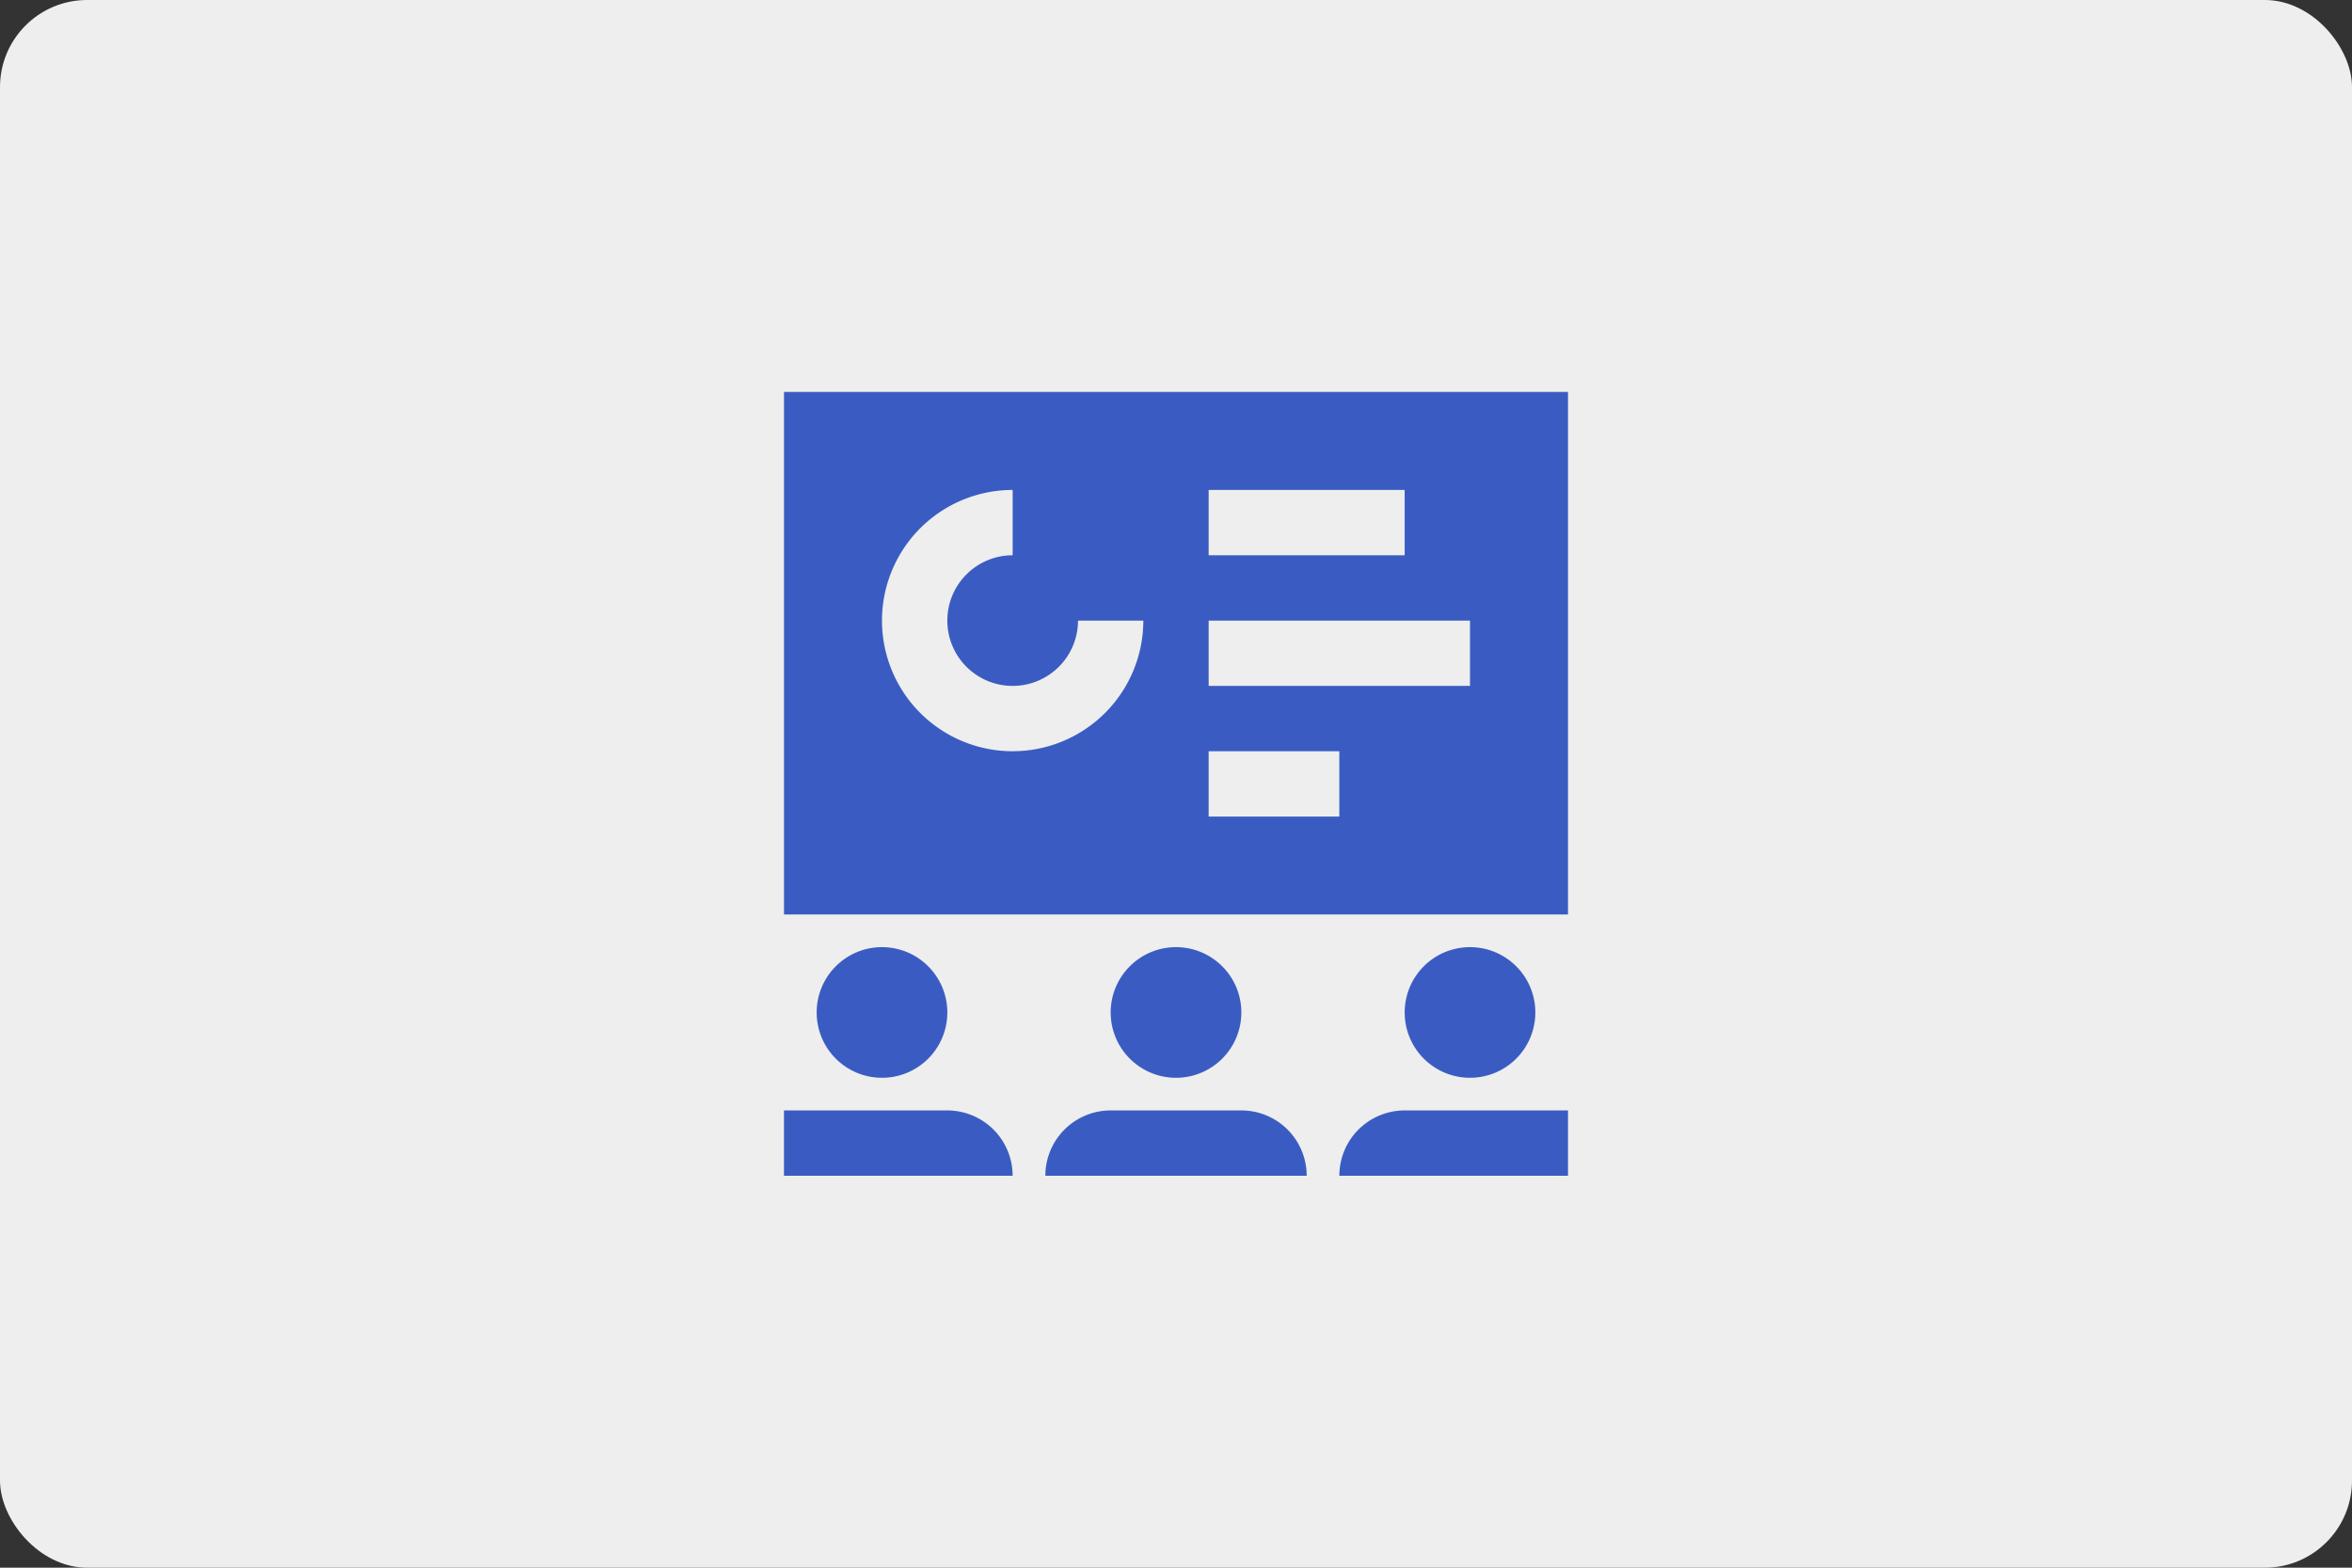 <svg xmlns="http://www.w3.org/2000/svg" width="270" height="180" viewBox="0 0 270 180">
  <rect x="0" y="0" width="270" height="180" fill="#333333" stroke="none"/>
  <g id="グループ_26194" data-name="グループ 26194" transform="translate(-200 -6885)">
    <rect id="長方形_12294" data-name="長方形 12294" width="270" height="180" rx="10" transform="translate(200 6885)" fill="#eee"/>
    <g id="noun-presentation-2960710" transform="translate(164 6874)">
      <path id="パス_27991" data-name="パス 27991" d="M320.165,373.33a7.5,7.5,0,1,0,7.5,7.5A7.5,7.5,0,0,0,320.165,373.33Z" transform="translate(-149.164 -253.58)" fill="#3a5cc2"/>
      <path id="パス_27992" data-name="パス 27992" d="M152.165,373.33a7.5,7.5,0,1,0,7.5,7.5A7.5,7.5,0,0,0,152.165,373.33Z" transform="translate(-14.915 -253.58)" fill="#3a5cc2"/>
      <path id="パス_27993" data-name="パス 27993" d="M488.165,373.33a7.5,7.5,0,1,0,7.5,7.5A7.5,7.5,0,0,0,488.165,373.33Z" transform="translate(-283.414 -253.58)" fill="#3a5cc2"/>
      <path id="パス_27994" data-name="パス 27994" d="M297.839,466.66a7.5,7.5,0,0,1,7.5,7.5h-30a7.5,7.5,0,0,1,7.5-7.5Z" transform="translate(-119.337 -328.161)" fill="#3a5cc2"/>
      <path id="パス_27995" data-name="パス 27995" d="M450.834,466.66h18.751v7.5H443.336a7.5,7.5,0,0,1,7.5-7.5Z" transform="translate(-253.585 -328.161)" fill="#3a5cc2"/>
      <path id="パス_27996" data-name="パス 27996" d="M144.755,466.66H126v7.5h26.249a7.5,7.5,0,0,0-7.5-7.5Z" transform="translate(-0.003 -328.161)" fill="#3a5cc2"/>
      <path id="パス_27997" data-name="パス 27997" d="M126,56v60h90V56Zm48.749,11.255h22.5v7.5h-22.5Zm-22.5,30a15,15,0,1,1,0-30v7.5a7.5,7.5,0,1,0,7.5,7.5h7.5A15,15,0,0,1,152.249,97.254Zm37.5,7.5h-15v-7.5h15Zm15-15h-30v-7.5h30Z" transform="translate(0)" fill="#3a5cc2"/>
    </g>
  </g>
</svg>

